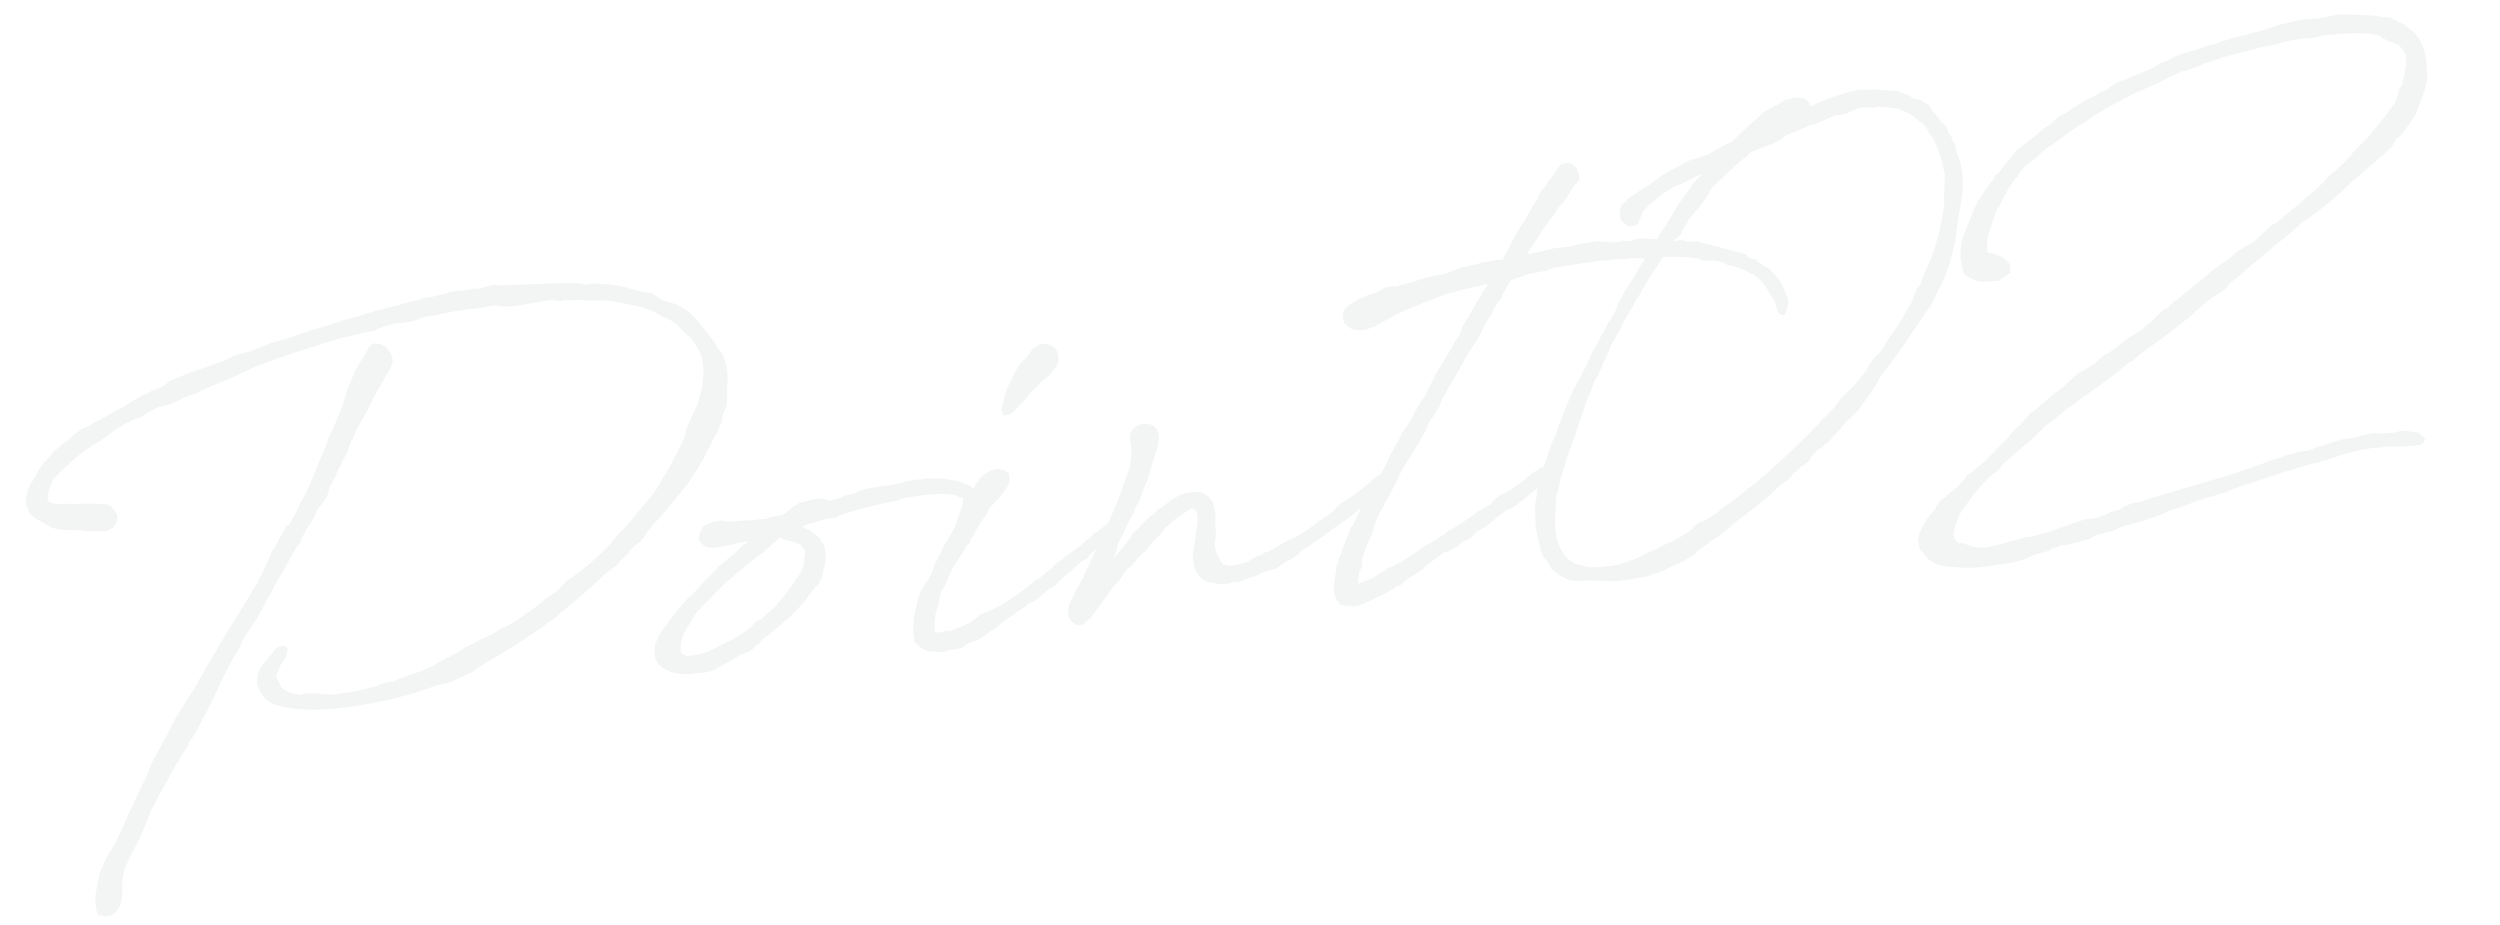 <svg width="319" height="118" viewBox="0 0 319 118" fill="none" xmlns="http://www.w3.org/2000/svg">
<path d="M5.74 58.928L6.648 57.868L7.415 57.139L8.078 56.548L8.827 56.132L9.525 55.351L10.04 55.03L10.379 54.796L11.137 54.441L11.434 54.337L11.555 54.32L11.878 53.964L12.697 53.6L14.135 52.776L14.762 52.378L15.756 51.927L16.662 51.303L17.812 50.644L18.806 50.194C18.98 50.107 19.267 49.942 19.32 49.873L20.095 49.64L20.844 49.224L21.297 48.911L21.35 48.842L21.803 48.529L24.39 47.482L27.177 46.531C27.238 46.523 27.474 46.428 27.831 46.315C28.127 46.212 28.719 46.004 28.893 45.917L29.817 45.415L30.47 45.199L30.766 45.095L31.01 45.06L32.151 44.776L32.56 44.594L33.91 44.032L34.616 43.746L35.574 43.487L36.236 43.332L37.481 42.908L38.552 42.571L39.85 42.078L40.216 42.027C40.686 41.836 41.339 41.62 42.001 41.465L43.011 41.137C43.839 40.834 44.98 40.549 45.877 40.299L46.53 40.083L47.488 39.824L47.958 39.634L48.132 39.547L48.385 39.574C50.118 39.081 51.859 38.65 53.54 38.228L54.55 37.899L55.046 37.892C55.586 37.754 56.309 37.59 56.857 37.513L57.441 37.244L58.355 37.116L59.339 37.04L60.366 36.833L60.679 36.852L61.411 36.749L61.829 36.628L62.604 36.395L63.03 36.335L63.596 36.379L64.283 36.407L65.824 36.315C66.198 36.324 66.572 36.334 66.877 36.291L67.373 36.284L72.256 36.094L73.814 36.124L74.518 36.274L74.588 36.326L75.563 36.189L76.12 36.173L76.816 36.261C78.121 36.264 79.652 36.546 80.896 36.993L81.731 37.187C81.861 37.23 81.992 37.274 82.053 37.266L83.062 37.372L83.601 37.669L84.496 38.289L85.6 38.631C87.784 39.132 89.102 40.998 90.465 42.733L91.002 43.465L91.323 43.979L91.41 44.153L91.644 44.493C92.226 45.095 92.607 46.036 92.761 47.133C92.855 47.803 92.888 48.482 92.8 49.178L92.763 50.24C92.805 50.544 92.743 50.988 92.786 51.293L92.645 52.058L92.26 52.858L92.084 53.815L91.857 54.406L91.577 55.067L90.974 56.084L90.834 56.414L90.589 56.884L89.671 58.753L89.156 59.509C89.225 59.561 88.911 59.978 88.597 60.395L87.942 61.482L87.68 61.829C86.144 63.723 84.765 65.408 83.203 67.119L82.776 67.614L82.164 68.57L81.519 69.282L81.118 69.525L80.516 70.107L79.879 70.88L79.164 71.54L78.692 72.165L77.446 73.024C75.527 74.847 73.434 76.757 71.577 78.136L70.757 78.935L70.069 79.343L69.058 80.106L67.297 81.286L66.73 81.676L66.155 82.006L65.876 82.231C64.334 83.194 62.965 84.07 61.746 84.676L61.528 84.893L61.066 85.145L60.229 85.822L59.872 85.934L57.423 87.086L55.673 87.456C53.496 88.321 51.04 88.977 48.628 89.503L48.263 89.554C48.08 89.58 47.905 89.666 47.723 89.692L47.487 89.787L47.296 89.752C46.269 89.959 44.571 90.259 43.161 90.395L42.734 90.455L41.872 90.514L41.315 90.53C39.279 90.63 37.086 90.503 35.529 90.038L34.816 89.828C33.947 89.391 33.287 88.676 32.958 87.665L32.777 87.256L32.786 86.882L32.831 86.316L32.989 85.673L33.181 85.273L33.6 84.717L34.395 83.735L34.874 83.171C34.91 82.979 35.189 82.754 35.651 82.502L36.443 82.391L36.686 82.792C36.772 82.966 36.57 83.74 36.361 84.018L36.099 84.366L35.749 84.974L35.609 85.304L35.242 86.226C35.25 86.287 35.32 86.339 35.293 86.592L35.597 86.984L35.883 87.69C36.995 88.528 37.621 88.564 37.995 88.573C38.065 88.626 38.256 88.661 38.317 88.652L39.04 88.489L40.032 88.474L40.972 88.528L42.042 88.626C42.721 88.593 43.513 88.481 44.123 88.396C44.854 88.293 45.646 88.182 46.543 87.931L47.501 87.672L47.927 87.612L48.389 87.361L48.86 87.171L49.286 87.111L49.643 86.999L50.139 86.991L50.723 86.722L51.194 86.532L52.552 86.03L53.562 85.702L54.913 85.139L55.2 84.975C55.723 84.715 56.229 84.333 56.752 84.073L57.335 83.805L58.085 83.388L58.433 83.215L58.834 82.972L59.401 82.582L60.333 82.14L60.559 81.984L63.121 80.754L63.914 80.208L64.681 79.914C65.883 79.185 67.243 78.249 68.542 77.32L68.987 76.947L69.649 76.357L70.617 75.724L70.957 75.49L71.236 75.264L71.829 74.621L72.37 74.048L72.832 73.797L75.02 72.122C76.677 70.646 76.842 70.499 78.142 69.135L78.771 68.301L80.236 66.79L81.554 65.114L82.2 64.401L82.68 63.837L83.317 63.064L83.727 62.447L84.033 61.969L84.426 61.23L85.142 60.135L85.387 59.666L86.366 57.788L87.188 56.119L87.697 54.432L88.073 53.571L88.982 51.641L89.157 51.119C89.149 51.058 89.201 50.989 89.193 50.928L89.255 50.484L89.403 50.215L89.65 48.875L89.748 47.805C89.766 47.492 89.776 47.117 89.75 46.934L89.673 46.386C89.639 46.142 89.579 45.716 89.475 45.42C89.259 44.766 88.626 43.799 88.236 43.232L87.81 42.857L87.098 42.212L86.221 41.278C86.09 41.234 85.743 40.973 85.673 40.92L84.804 40.483L84.474 40.343L83.665 39.898L82.935 39.565C82.274 39.285 81.761 39.171 81.309 39.048L80.856 38.925L80.352 38.872C77.977 38.335 77.481 38.343 75.305 38.338C74.688 38.363 74.052 38.266 73.495 38.282C73.191 38.325 72.877 38.306 72.573 38.349L72.007 38.304L71.467 38.443L70.893 38.337C70.649 38.371 70.388 38.283 70.145 38.318L69.413 38.42L68.02 38.678L67.228 38.79L65.896 39.039L64.416 39.123L63.79 39.087L63.024 38.946C62.537 39.014 62.005 39.213 61.518 39.282C60.543 39.419 59.681 39.477 58.828 39.597C57.975 39.717 57.191 39.89 56.103 40.105L55.685 40.225L55.075 40.311C54.397 40.344 54.161 40.44 52.803 40.941C52.681 40.959 52.62 40.967 52.446 41.054L50.487 41.267L49.05 41.655L48.458 41.863L48.336 41.88L47.822 42.201L46.847 42.338L44.748 42.881L44.382 42.933L43.721 43.088L41.273 43.804L37.293 45.11L36.344 45.429C36.178 45.577 36.048 45.533 35.926 45.55L35.456 45.741L32.912 46.657L32.973 46.649L32.503 46.839L31.335 47.376L30.813 47.636L30.229 47.905L29.82 48.086L29.645 48.173L28.356 48.727L27.642 48.952L26.126 49.662L25.655 49.852L25.141 50.173L23.539 50.709L23.077 50.961L21.439 51.688L20.412 51.894L20.002 52.076L19.131 52.509L18.556 52.839L18.05 53.221L17.214 53.462L16.578 53.8L16.169 53.982L14.905 54.719L13.667 55.639L13.327 55.873L12.935 56.177L11.671 56.913L10.713 57.608L10.373 57.842L9.928 58.215C8.097 59.777 7.224 60.646 6.701 61.341L6.429 62.062L6.237 62.462L6.104 63.289C6.061 63.419 6.078 63.541 6.095 63.663C6.138 63.968 6.285 64.133 6.538 64.16L7.495 64.336C7.677 64.311 8.052 64.32 8.234 64.294L9.227 64.279L9.983 64.359L10.715 64.257L11.959 64.268C12.081 64.251 12.212 64.295 12.334 64.278L13.021 64.305C13.578 64.289 13.969 64.421 14.186 64.639C14.56 65.083 14.933 65.528 14.984 65.894C15.087 66.625 14.545 67.633 13.265 67.813L12.639 67.777L11.768 67.775L11.464 67.818L10.202 67.684L9.201 67.638C8.958 67.673 8.636 67.594 8.392 67.628L7 67.451L6.409 67.223L5.792 66.813L5.261 66.576L4.923 66.376L4.992 66.428C4.123 65.991 3.671 65.433 3.525 64.832L3.36 64.544L3.249 63.752L3.451 62.978C3.442 62.917 3.53 62.656 3.521 62.595L3.801 61.934L4.36 61.048L4.657 60.509L4.85 60.109L5.304 59.362L5.74 58.928ZM25.541 92.374L25.104 93.244L24.135 94.747L23.995 95.077L23.698 95.616L23.235 96.303L22.842 97.042L22.58 97.389L22.23 97.998L19.259 103.387L18.996 104.169L18.209 106.082L17.736 107.143L16.661 109.22L15.944 110.75C15.786 111.394 15.567 112.046 15.633 113.404C15.605 114.527 15.514 116.093 14.242 116.769L13.519 116.933L12.502 116.765L12.285 116.112L12.208 115.563L12.175 114.884C12.141 114.641 12.089 114.275 12.775 111.196L13.125 110.587L13.204 110.266L13.781 109.066L14.244 108.379L14.698 107.632L14.646 107.701L15.607 105.702L16.307 104.05L18.179 100.121L18.712 99.051C18.756 98.921 18.8 98.79 18.791 98.73L18.94 98.46C19.159 97.808 19.543 97.008 19.937 96.269L20.286 95.661L21.37 93.644L22.445 91.567L25.039 87.474L25.188 87.204L25.424 86.674L25.895 86.048C25.887 85.987 25.974 85.726 26.027 85.657L26.271 85.187L27.887 82.537C27.931 82.406 27.923 82.345 27.914 82.284L28.281 81.798L31.923 75.879L32.325 75.202L32.526 74.863L32.788 74.515L33.12 73.785L33.61 72.846L34.695 70.394L35.149 69.647L35.647 68.769L36.591 67.083L36.826 66.988L37.088 66.64L37.289 66.301L37.236 66.371L37.638 65.693L37.918 65.032L38.067 64.763L38.749 63.424L38.993 62.954L39.667 61.555L40.27 60.103L40.402 59.711C40.481 59.39 40.734 58.981 40.813 58.659L41.714 56.668L41.811 56.033L42.345 54.964L42.773 54.034L43.657 51.921L44.288 49.782L45.356 47.208L47.217 44.088L47.505 43.923C47.792 43.758 47.983 43.794 48.244 43.881L48.366 43.864C49.001 43.961 50.13 44.921 50.11 46.105C50.013 46.74 49.664 47.348 49.349 47.765L49.052 48.304L47.855 50.399C47.759 50.599 47.602 50.807 47.514 51.068L46.833 52.407L45.452 54.962L44.594 56.823L44.34 57.666L43.746 58.744L42.924 60.413L42.941 60.535L42.102 62.082L41.725 63.378L41.62 63.517L41.21 64.134L40.477 65.107L40.276 65.446C40.222 65.951 39.594 66.785 39.14 67.532L38.441 68.749L38.379 69.193L37.846 69.827L34.902 74.964L34.709 75.364L34.369 76.033L33.967 76.711L33.477 77.65L32.734 78.997L31.652 80.578C31.451 80.917 31.215 81.448 30.997 81.665L30.664 82.395L30.175 83.334L29.86 83.751L28.593 86.228L26.914 89.758L25.541 92.374ZM105.36 71.027L105.377 71.149C105.351 71.401 105.377 71.584 105.052 72.811C105.016 73.002 104.955 73.446 104.867 73.707L104.377 74.645L103.776 75.227L103.304 75.853L102.841 76.539L102.301 77.112C101.402 78.233 100.181 79.275 98.899 80.325L98.786 80.403L98.071 81.062L97.722 81.236L97.556 81.383L97.059 81.826L96.693 82.312L96.336 82.425C96.292 82.555 96.135 82.764 96.135 82.764L95.621 83.085L95.446 83.171L94.802 83.448L94.392 83.63L94.157 83.725C94.105 83.795 94 83.934 93.939 83.942L93.765 84.029C92.728 84.61 92.1 85.009 91.508 85.216L91.351 85.425L90.994 85.537L90.158 85.779L89.731 85.839L88.565 85.941C88.016 86.018 87.52 86.025 87.146 86.016C86.833 85.998 86.459 85.988 85.745 85.778L85.615 85.734C84.963 85.515 84.076 84.956 83.894 84.546L83.643 84.084L83.505 83.544L83.578 82.291L83.901 81.5L84.338 80.631L86.224 78.129L86.861 77.356L87.402 76.782L87.612 76.504L88.815 75.341L88.868 75.272C88.92 75.202 89.077 74.993 89.19 74.915L89.784 74.273L90.054 73.986L91.362 72.684L91.729 72.197L91.912 72.171L92.461 71.659L93.072 71.138L93.795 70.54L94.894 69.515L95.173 69.29L95.452 69.064L94.538 69.192C94.416 69.21 94.303 69.288 94.12 69.313C93.702 69.434 93.162 69.572 92.614 69.649L91.099 69.924L90.342 69.844L89.811 69.608L89.238 69.067L89.197 68.327L89.66 67.206L90.41 66.79L91.124 66.565L91.907 66.393L92.36 66.516L93.421 66.553C94.275 66.433 95.014 66.391 95.885 66.393L96.799 66.265L97.722 66.197L98.854 65.852L99.106 65.878L99.942 65.636C100.055 65.558 100.291 65.463 100.343 65.394L101.006 64.803L101.459 64.491L101.52 64.483L101.973 64.17L102.513 64.032L102.992 63.903C103.349 63.791 103.95 63.644 104.385 63.645L104.751 63.594L105.072 63.673C105.325 63.699 105.655 63.839 105.855 63.935L107.283 63.486L107.989 63.201L108.895 63.011L109.827 62.569L110.306 62.44L110.907 62.293L112.125 62.122L112.604 61.993L113.405 61.942C113.588 61.917 113.832 61.882 114.067 61.787L114.676 61.702C114.859 61.676 115.033 61.589 115.216 61.563L115.565 61.39L115.817 61.417L116.183 61.365L116.54 61.253L116.966 61.193L117.645 61.16L118.246 61.013L118.69 61.075L118.872 61.05L119.369 61.042L119.682 61.06C120.178 61.053 120.813 61.15 121.639 61.282L121.77 61.326L122.014 61.292L122.605 61.519L122.544 61.528C123.11 61.573 123.127 61.694 123.266 61.799C123.396 61.843 123.457 61.834 123.518 61.826L124.422 62.507L124.734 62.96L124.898 63.683L124.861 64.309L124.642 64.962L124.214 65.892C124.03 66.353 123.925 66.492 123.768 66.7L123.454 67.117L122.748 67.403L122.374 67.393L122.21 66.671L122.228 66.357L122.29 65.913L122.466 65.392L122.789 64.6L122.922 63.774L122.896 63.591L122.374 63.416L121.905 63.171L120.957 63.056C119.573 62.94 117.928 63.171 117.014 63.299L116.1 63.428L115.377 63.592C115.072 63.634 114.837 63.73 114.602 63.825C114.428 63.911 114.184 63.946 113.879 63.989C111.223 64.548 109.369 65.057 107.522 65.628L107.052 65.818L106.834 66.035L105.667 66.137L104.474 66.491L102.802 66.975L102.401 67.217L102.74 67.418L102.871 67.462L103.401 67.698L104.522 68.597L104.843 69.111L105.25 69.8L105.36 71.027ZM101.699 73.717L101.865 73.569C102.267 72.891 102.442 72.37 102.617 71.848L102.566 71.482L102.715 70.778C102.69 70.595 102.733 70.464 102.699 70.221C102.621 70.107 102.317 69.715 102.309 69.654L102.239 69.602L101.77 69.357L101.24 69.121L100.857 69.05L100.474 68.98L99.683 68.656C99.683 68.656 99.561 68.673 99.491 68.621L99.108 68.985C98.497 69.506 97.677 70.305 95.873 71.615L94.312 72.891L93.649 73.481L93.37 73.707C92.978 74.01 92.603 74.436 92.211 74.74L91.888 75.096L91.173 75.755L90.588 76.459L89.978 76.98L89.602 77.405L88.896 78.126C88.791 78.265 88.477 78.682 88.433 78.813L87.987 79.621L87.577 80.238C87.332 80.707 87.096 81.238 86.973 81.69C86.921 81.76 86.938 81.881 86.938 81.881L86.859 82.203L86.866 82.699L86.831 82.891L86.882 83.256L87.299 83.57L87.63 83.71L87.752 83.693C89.658 83.55 90.059 83.307 91.915 82.363C92.847 81.921 93.71 81.427 94.459 81.011L94.572 80.933L95.592 80.23L96.622 79.153L97.048 79.093L98.592 77.696L98.862 77.409C99.298 76.975 99.717 76.419 100.145 75.924L100.293 75.654L100.826 75.02L101.297 74.395C101.289 74.334 101.332 74.203 101.332 74.203L101.699 73.717ZM133.638 75.38L133.185 75.692L132.531 76.344L131.729 76.829L131.258 77.02L130.875 77.384L130.709 77.532C130.474 77.627 130.195 77.853 129.96 77.948L129.402 78.399L129.114 78.564L128.033 79.275L127.815 79.492L126.926 80.239L126.464 80.49C126.412 80.559 126.185 80.716 126.124 80.724L125.339 81.332L124.938 81.574L124.529 81.756L123.58 82.076L122.786 82.623L121.95 82.864L121.089 82.923L120.383 83.209L118.695 83.135C118.06 83.038 117.521 82.741 117.009 82.192L116.653 81.869L116.645 81.373C116.524 80.955 116.474 80.154 116.58 79.58L116.528 79.214L116.783 77.935L117.1 76.648C117.091 76.587 117.187 76.387 117.17 76.265L117.538 75.344L117.896 74.796C117.887 74.735 117.931 74.605 117.931 74.605L118.411 74.04L118.647 73.51C118.735 73.249 118.944 72.971 119.032 72.71L119.155 72.258L119.339 71.797L119.496 71.588C119.644 71.319 119.776 70.928 119.933 70.719L120.37 69.85L120.51 69.519L121.121 68.564L121.908 67.086L122.11 66.312L122.765 65.225L123.01 64.756L123.185 64.234L123.456 63.948L124.076 62.617L124.566 61.679L125.151 60.975C125.465 60.558 126.31 59.942 127.225 59.814C127.668 59.876 128.164 59.868 128.737 60.409L128.797 60.835L128.795 61.706L128.333 62.392L127.713 63.287L126.954 64.077L126.151 64.998L126.028 65.45L125.033 66.771L124.544 67.71L124.203 68.379L123.836 68.866C123.801 69.057 123.818 69.179 123.826 69.24L123.268 69.691C123.277 69.752 123.181 69.952 123.137 70.082L122.368 71.247L121.652 72.342L121.311 73.011L121.075 73.541L120.568 74.794L120.306 75.141C120.096 75.419 120.105 75.48 120.061 75.611L119.841 76.698L119.762 77.02L119.385 78.316L119.251 79.577L119.286 79.821L119.266 80.569L119.292 80.752L119.719 80.692L120.154 80.693L120.389 80.598L120.746 80.486L121.12 80.495L121.425 80.452C121.843 80.332 122.183 80.097 122.662 79.968L123.185 79.708L123.716 79.509C123.768 79.439 123.882 79.361 123.882 79.361L124.78 78.676L124.998 78.459L126.409 77.888L127.333 77.385L127.803 77.195L129.677 75.937L130.13 75.625L131.028 74.939L131.752 74.34L132.197 73.967L132.554 73.855L132.885 73.56L133.609 72.961L134.001 72.657L134.498 72.214L134.708 71.936L135.614 71.312L135.885 71.025L137.244 70.088L137.75 69.707L137.863 69.629L138.247 69.264L138.369 69.247L138.631 68.899L139.032 68.656L139.241 68.378L139.86 67.919L140.252 67.615L140.479 67.459L140.819 67.225C141.211 66.921 141.534 66.565 142.04 66.183L142.363 65.827L143.041 65.794L143.589 66.152L143.727 66.692L143.159 67.517L142.811 67.69L142.488 68.046L141.582 68.671L139.855 70.094L139.358 70.537L138.66 71.319L138.251 71.501L137.963 71.665C136.969 72.551 135.983 73.497 135.033 74.252L134.719 74.669L134.492 74.825L133.856 75.163L133.638 75.38ZM134.787 44.644L134.865 44.758C134.977 45.115 135.09 45.472 135.053 46.098C134.843 46.811 134.389 47.559 133.151 48.478L132.497 49.13L132.279 49.347C132.008 49.633 131.563 50.007 131.354 50.285L130.394 51.414L129.53 52.343L129.147 52.708C128.868 52.933 128.441 52.993 128.014 53.053L127.781 52.278L127.808 52.026L128.378 49.895L128.562 49.434L129.236 48.035L129.629 47.296L129.83 46.957L130.293 46.27L130.676 45.906L130.999 45.55L131.785 44.507L132.465 44.038L132.935 43.848C133.988 43.824 134.475 44.191 134.787 44.644ZM139.733 70.36L139.942 70.082C139.942 70.082 139.994 70.013 139.986 69.952L140.31 69.16L140.633 68.369L141.167 67.3L142.243 64.787L142.479 64.257L142.628 63.987L143.241 62.161L144.091 59.805C144.17 59.483 144.302 58.656 144.382 57.899C144.427 57.334 144.306 56.916 144.263 56.611C144.195 56.124 144.152 55.819 144.222 55.436C144.328 54.862 145.043 54.202 145.714 54.108C147.298 53.885 148.044 54.775 147.832 56.358C147.708 57.246 147.437 57.967 147.174 58.75L146.367 61.411L145.886 62.411L145.676 63.124L145.457 63.776L144.758 64.993L144.696 65.437L144.381 65.854C144.084 66.393 143.708 67.254 143.472 67.784L142.694 69.323C142.615 69.644 142.518 70.279 142.421 70.479L142.037 71.279L142.15 71.201L142.839 70.358L144.218 68.673L144.367 68.404L144.455 68.143L145.335 67.335L145.545 67.058L146.365 66.259L146.53 66.111L147.969 64.853L148.204 64.757L149.102 64.072C149.277 63.985 149.434 63.777 149.608 63.69C150.07 63.439 151.046 62.867 151.481 62.867L151.725 62.833L153.074 62.706L154.013 63.195L154.673 63.91L155.001 64.921L155.078 65.469L155.103 66.087L155.084 66.835L155.083 67.271L155.168 67.88L155.017 69.455C155.043 69.638 154.999 69.768 155.024 69.951L155.215 70.421L155.319 70.718C155.405 70.892 155.578 71.24 155.648 71.293L155.752 71.589L156.055 71.981C156.125 72.034 156.064 72.042 156.125 72.034L156.708 72.2C157.448 72.158 158.231 71.986 159.241 71.658L160.27 71.016L160.688 70.895C160.923 70.8 161.263 70.566 161.437 70.479L161.916 70.35L162.779 69.855L164.504 68.867L164.687 68.841L165.672 68.33L167.607 67.064L168.322 66.404L168.618 66.3L169.864 65.442L170.248 65.077L170.676 64.582L171.181 64.2L172.776 63.168L174.677 61.658L175.008 61.363L175.732 60.764L176.02 60.599L176.735 59.94L177.405 59.846L177.814 60.099L178.039 60.378L178.012 61.065L177.462 61.578L176.468 62.463C175.814 63.114 175.256 63.566 174.689 63.956L173.869 64.755L173.294 65.084L172.466 65.822L171.786 66.29C171.341 66.663 170.714 67.062 169.92 67.609L169.022 68.294L166.53 70.012L166.408 70.029C166.19 70.246 165.85 70.48 165.692 70.689L164.908 71.296L164.089 71.66C163.854 71.755 163.583 72.042 163.357 72.198L162.842 72.519L162.189 72.735L161.475 72.959L161.057 73.08L160.83 73.236L160.595 73.332L160.421 73.418C160.308 73.496 160.073 73.591 159.707 73.643L159.176 73.842L158.592 74.11L157.93 74.266L157.19 74.307L156.842 74.481L156.224 74.505C155.553 74.6 154.91 74.441 154.327 74.275L154.266 74.283L154.005 74.196C153.353 73.977 152.771 73.375 152.486 72.669C152.382 72.373 152.331 72.007 152.271 71.581L152.168 70.85L152.309 70.084L152.495 68.753L152.804 66.534C152.787 66.412 152.814 66.16 152.797 66.038C152.772 65.42 152.582 64.95 152.199 64.879C152.016 64.905 151.72 65.009 151.546 65.096C151.546 65.096 151.502 65.226 151.328 65.313L150.935 65.616L150.369 66.007L149.854 66.328L149.087 67.057L148.799 67.222L148.276 67.917L147.743 68.551L147.081 69.141C146.871 69.419 146.461 70.036 146.243 70.253L145.745 70.696L145.301 71.069L145.144 71.278L144.402 72.19L144.289 72.268L143.844 72.641L143.573 72.927L143.416 73.136L142.753 74.161L142.098 74.813L141.164 76.125L139.601 78.271L139.287 78.688L138.241 79.643L137.701 79.781C136.944 79.701 136.623 79.186 136.363 78.664C136.234 78.185 136.183 77.384 136.838 76.298L137.171 75.567L138.211 73.681L138.482 72.959L138.928 72.151L139.015 71.89L139.733 70.36ZM190.048 33.336L190.954 33.146L191.763 33.157L191.798 32.965L193.127 30.479L193.275 30.21L193.869 29.132L194.437 28.307L194.638 27.968L195.18 26.959L195.337 26.751C195.328 26.69 195.372 26.559 195.372 26.559L195.739 26.073L195.94 25.734L196.097 25.526L196.342 25.056L196.333 24.995L196.569 24.465L197.154 23.761L197.564 23.144L197.835 22.858L198.044 22.58L198.551 21.763L199.127 20.998L199.78 20.782L200.337 20.766L201.102 21.342L201.362 21.865L201.551 22.77L201.254 23.309L200.713 23.883L200.364 24.491L199.901 25.177L199.604 25.716L198.845 26.506L198.338 27.323L197.186 28.852L195.291 31.729L194.837 32.476L195.437 32.33L196.404 32.132L198.206 31.692L200.47 31.436L202.211 31.005L203.918 30.765L204.492 30.871L204.918 30.811L205.736 30.882C205.867 30.926 206.302 30.927 206.424 30.91L207.077 30.694L207.956 30.757C208.26 30.714 208.548 30.549 208.853 30.506L209.279 30.447L209.958 30.413L210.715 30.493C210.776 30.485 210.967 30.52 211.028 30.511L211.646 30.487L213.352 30.682C213.421 30.734 213.673 30.761 213.734 30.753L214.709 30.616L215.24 30.852L216.476 30.802C216.598 30.785 216.728 30.829 216.789 30.82L217.197 31.074C217.197 31.074 217.189 31.013 217.441 31.039L219.633 31.601C219.703 31.654 219.833 31.698 219.894 31.689L221.181 32.005C221.312 32.049 221.312 32.049 221.373 32.041C221.442 32.093 221.512 32.145 221.451 32.154L221.886 32.155L222.799 32.461L223.103 32.854L223.503 33.046L223.929 32.986L224.502 33.527L225.119 33.938L225.328 34.095C225.45 34.078 225.519 34.13 225.58 34.121L226.457 35.054L226.526 35.107L227.056 35.778L227.377 36.292L227.844 37.407L228.104 37.93L228.207 38.661L227.926 39.757L227.681 40.227L227.237 40.165L226.881 39.842L226.553 38.832C226.536 38.71 226.449 38.536 226.432 38.414C226.267 38.126 225.946 37.612 225.799 37.446L225.305 36.584L224.775 35.912L224.202 35.371L223.585 34.961L223.524 34.969L222.516 34.428C222.325 34.392 221.994 34.252 221.994 34.252C221.933 34.261 221.864 34.209 221.864 34.209L221.203 33.929L220.82 33.858C220.698 33.875 220.194 33.822 219.899 33.49L218.933 33.253C218.628 33.296 218.124 33.243 217.819 33.286L217.253 33.241L216.471 32.978L215.522 32.863C214.826 32.774 214.208 32.799 213.46 32.78C213.094 32.831 212.59 32.778 212.285 32.821L211.223 32.783C211.101 32.8 210.91 32.765 210.849 32.774L210.24 32.859L209.761 32.989L208.638 32.96C208.455 32.986 208.264 32.951 208.142 32.968L207.594 33.045L206.784 33.034C206.288 33.042 205.801 33.11 205.374 33.17L205.139 33.266L204.948 33.23C204.765 33.256 204.573 33.221 204.391 33.246L203.964 33.306C202.014 33.58 200.064 33.855 198.122 34.19L197.887 34.285L197.425 34.536L195.667 34.845L194.944 35.009L192.81 35.744L192.356 36.491L191.709 37.639L191.586 38.091L191.255 38.386C190.949 38.864 190.74 39.142 190.495 39.611C190.504 39.672 190.468 39.864 190.468 39.864L189.647 41.098L188.922 42.567L188.476 43.375L187.498 44.818L185.908 47.651L185.558 48.26L184.606 49.885L184.475 50.276L184.16 50.693C184.056 50.832 183.968 51.093 183.872 51.293L183.6 52.015L183.295 52.493L182.937 53.04L182.57 53.527L182.22 54.135L182.124 54.335L181.958 54.918L180.857 56.813L180.193 57.838L178.883 60.011L178.017 61.81L177.134 63.488C177.055 63.81 176.977 63.696 176.837 64.027L176.042 65.444L175.849 65.844L175.35 67.156C175.28 67.539 175.131 67.809 175.061 68.192L174.571 69.13L174.081 70.504L173.774 71.417L173.817 71.722L173.816 72.157L173.44 73.018C173.474 73.262 173.282 73.662 173.316 73.905L173.332 74.462L173.393 74.454L174.456 74.056L174.865 73.874L175.336 73.684L175.78 73.31L176.242 73.059L176.704 72.808L177.149 72.434L177.567 72.314L178.089 72.054L178.368 71.828L178.734 71.777L180.207 70.762L181.288 70.051L181.846 69.599L182.377 69.4L182.604 69.244L184.26 68.204L184.931 67.674L185.166 67.579L187.729 65.914L188.4 65.385L188.801 65.142L189.437 64.804L190.239 64.318L190.44 63.979L191.329 63.233L192.026 62.886L192.836 62.462L194.301 61.386L194.475 61.299L194.798 60.943L195.696 60.258L195.984 60.093L196.158 60.007L196.271 59.928L196.663 59.625L197.386 59.461L197.795 59.714L197.933 60.254L197.94 60.75L197.382 61.202L197.042 61.436L196.938 61.575L195.446 62.903L195.394 62.972L194.941 63.285L194.33 63.806L193.432 64.491L192.805 64.89L192.273 65.089L191.48 65.635L191.088 65.939L190.983 66.078L190.199 66.685L189.815 67.05L188.377 67.874L187.679 68.655L187.27 68.837L186.573 69.184L186.512 69.192C186.398 69.27 186.241 69.479 186.189 69.548C186.084 69.687 185.91 69.774 185.857 69.843L185.5 69.956L185.038 70.207L184.751 70.372L184.272 70.501C184.211 70.51 184.045 70.657 184.045 70.657L183.705 70.892L182.581 71.733L182.014 72.124L181.421 72.766L181.238 72.792L180.68 73.243L179.756 73.746L178.762 74.631L178.17 74.839L177.264 75.463L175.756 76.234L173.596 77.222L172.812 77.394L172.499 77.376L172.055 77.314L171.681 77.304L170.907 77.103L170.508 76.475L170.309 75.944L170.206 75.212C170.189 75.091 170.216 74.838 170.207 74.777C170.208 74.342 170.314 73.768 170.49 72.811C170.473 72.689 170.543 72.306 170.526 72.184L170.771 71.715L170.745 71.532L170.824 71.21L171.174 70.602L171.332 69.958L171.831 68.645L172.076 68.176C172.059 68.054 172.146 67.793 172.138 67.732L172.443 67.254L172.697 66.846C172.801 66.707 172.828 66.454 172.933 66.316L173.178 65.846L173.562 65.046L173.964 64.368L174.209 63.899L174.619 63.282L174.812 62.882L175.214 62.204L175.624 61.587C175.607 61.465 175.651 61.335 175.642 61.274L175.956 60.857L176.157 60.518L176.559 59.84L176.848 59.24L177.18 58.51L177.469 57.91L177.871 57.232C177.862 57.171 177.923 57.163 177.914 57.102L178.613 55.885L178.893 55.224L179.627 54.251L180.125 53.373C180.422 52.834 180.71 52.234 181.165 51.487L181.305 51.157L181.785 50.592C182.37 49.453 182.991 48.123 183.585 47.045L183.847 46.698L184.747 45.142C185.114 44.656 185.21 44.456 185.402 44.056L185.691 43.456L186.267 42.691L186.478 41.978L187.159 40.639L187.342 40.614L187.43 40.353L187.972 39.345L188.575 38.328L188.985 37.711L189.169 37.25L189.745 36.485L189.772 36.233L189.467 36.276L188.753 36.501L186.942 36.879L185.148 37.38L184.608 37.518L184.19 37.639L182.657 38.227L182.186 38.418L179.19 39.647L178.728 39.898L178.319 40.08L177.796 40.34L175.949 41.345L175.434 41.666L174.189 42.09L173.075 42.122L172.431 41.964L172.014 41.65L171.519 41.222L171.347 40.438L171.392 39.873C171.479 39.612 171.558 39.29 172.186 38.891L172.587 38.648C173.502 38.085 174.025 37.825 174.974 37.505L175.749 37.272L176.664 36.708L177.691 36.502L178.074 36.572L180.469 35.925L180.643 35.838L182.315 35.355L183.578 35.053L183.769 35.088L184.187 34.967L184.37 34.941L185.964 34.345L186.374 34.163L186.739 34.111L187.758 33.844L187.932 33.757L188.246 33.775L189.256 33.447L190.048 33.336ZM230.896 13.116L230.903 13.612L233.482 12.504L234.849 12.063C235.981 11.717 236.878 11.467 237.496 11.442C237.74 11.408 238.062 11.487 238.366 11.444L239.237 11.446L239.602 11.395L240.429 11.527L240.673 11.493L241.299 11.529L241.491 11.564L241.865 11.574L242.447 11.741L242.387 11.749C242.708 11.828 243.178 12.073 243.5 12.152C244.247 12.606 244.317 12.659 244.882 12.704L246.229 13.446L246.654 14.257C247.158 14.745 247.4 15.146 247.635 15.486L248.277 16.079L248.736 17.133L249.031 17.465L249.083 17.83L249.482 18.458L249.593 19.25C249.714 19.668 249.965 20.13 250.086 20.548C250.699 22.699 250.467 25.031 249.931 27.405L249.878 27.91C249.754 28.797 249.622 29.624 249.55 30.442C249.506 30.572 249.471 30.764 249.48 30.825L248.856 33.46L248.041 35.625L247.027 37.694L246.546 38.694L245.105 40.823L243.918 42.543C242.486 44.733 241.072 46.61 239.762 48.347L239.526 48.878L238.915 49.834L238.138 50.937L236.881 52.605L235.834 53.56L235.616 53.777L234.281 55.332L233.417 56.261L232.973 56.635L233.025 56.565L232.31 57.225L232.014 57.329L231.141 58.197L230.966 58.719L230.242 59.318L229.833 59.499L229.519 59.916L228.891 60.315L228.263 61.149L227.749 61.47C227.409 61.705 227.086 62.061 226.746 62.295L225.76 63.241C224.321 64.5 222.744 65.654 221.227 66.799L220.354 67.667L219.954 67.91L219.169 68.517L218.533 68.856L217.809 69.454L216.676 70.235L216.414 70.583L214.932 71.537L212.136 72.862L211.665 73.052C211.065 73.199 210.542 73.459 209.941 73.605L207.329 74.034C206.232 74.189 205.049 74.168 204.048 74.123C203.926 74.14 203.735 74.105 203.613 74.122L203.108 74.068L202.612 74.076L201.254 74.142L200.436 74.071L199.915 73.896L199.445 73.651L198.906 73.354L197.925 72.56L197.5 71.749C197.413 71.575 197.196 71.357 197.118 71.244L196.815 70.851L196.573 70.015L196.125 68.152L195.927 67.185L195.962 66.994C195.928 66.75 195.868 66.324 195.894 66.071C195.869 65.889 195.921 65.819 195.878 65.514L195.88 64.644L195.952 63.826L196.11 63.182L196.075 62.939L196.26 62.043L196.612 60.564C196.647 60.373 196.726 60.051 196.883 59.842L197.102 59.19L197.286 58.729L197.374 58.468L197.584 57.755L198.075 56.381L198.556 55.382L198.801 54.477L199.125 53.686L199.457 52.956L199.449 52.895L199.948 51.582L200.105 51.373C200.149 51.243 200.14 51.182 200.132 51.121L200.84 49.53L201.251 48.913L201.198 48.982L202.37 46.705L202.518 46.435L202.842 45.644L203.122 44.983L203.926 43.627L204.074 43.358L204.311 42.828L204.765 42.08C205.141 41.22 205.254 41.142 205.464 40.864L206.207 39.516L206.286 39.194L206.609 38.403L206.863 37.995C207.055 37.595 207.369 37.178 207.562 36.778L208.129 35.952L208.278 35.683L210.287 32.293L210.48 31.893L210.951 31.268C210.995 31.137 211.204 30.86 211.361 30.651L211.606 30.182L212.113 29.365L212.733 28.47L213.135 27.792L214.139 26.097L215.44 24.299C215.589 24.029 215.911 23.673 216.06 23.404L217.089 22.327C217.089 22.327 217.142 22.257 217.133 22.196L216.079 22.655C215.739 22.889 215.504 22.985 215.269 23.08L214.458 23.504L213.753 23.79C212.943 24.215 212.315 24.613 211.923 24.917L211.251 25.446L210.981 25.733L210.31 26.262L210.1 26.54L209.612 27.044C209.515 27.244 209.332 27.705 209.296 27.896L208.964 28.627L208.372 28.834L208.128 28.868L207.693 28.867L206.842 28.117L206.712 27.638L206.679 26.959L206.881 26.185L207.544 25.595L207.805 25.247L209.06 24.449L209.287 24.293L210.716 23.409L210.655 23.417L212.347 22.185L213.096 21.769L214.656 20.929L215.701 20.409L216.424 20.245L217.19 19.951C217.913 19.787 218.131 19.57 218.48 19.397L219.107 18.998L219.691 18.73C219.865 18.643 220.205 18.409 220.44 18.314L220.972 18.115L221.792 17.316L222.062 17.029L223.327 15.857L223.658 15.562L224.382 14.963L224.809 14.468L225.498 14.061L227.171 13.142L227.685 12.821L228.216 12.622L228.643 12.562L228.939 12.458L229.496 12.442L229.818 12.521L230.262 12.583L230.896 13.116ZM205.648 43.945L205.596 44.014L205.368 44.605L204.948 45.597C204.896 45.666 204.904 45.727 204.904 45.727L204.607 46.266L204.283 47.057L204.039 47.527C204.056 47.648 204.004 47.718 204.012 47.779L203.549 48.465C203.261 49.065 203.059 49.839 202.77 50.439L202.35 51.43L202.017 52.596L201.518 53.909L201.001 55.535L200.624 56.396L200.606 56.709L200.265 57.378L199.038 61.466C199.055 61.588 198.967 61.849 198.905 62.292L198.642 63.075L198.52 63.527C198.545 63.71 198.519 63.962 198.544 64.145L198.427 65.964L198.484 67.696L198.604 68.549L198.837 69.324L199.201 70.143L199.608 70.832C199.912 71.224 200.329 71.538 200.737 71.791C200.937 71.888 201.198 71.975 201.712 72.09L202.364 72.309L202.747 72.379L203.364 72.354L203.608 72.32L204.052 72.382L205.332 72.202L205.584 72.229C206.672 72.014 208.101 71.564 209.329 71.019L209.965 70.681L211.368 70.049L212.64 69.373L213.406 69.079L213.86 68.767L214.156 68.663L215.472 67.856L215.585 67.778L216.405 66.98L216.797 66.676L217.389 66.468L218.026 66.13L218.139 66.052L219.106 65.419L219.769 64.829L220.676 64.204L221.748 63.432L222.132 63.068L223.814 61.775L225.645 60.212L227.241 58.745C228.514 57.634 229.77 56.401 231.026 55.168L231.28 54.76L231.951 54.23L232.37 53.674L233.138 52.945L234.167 51.868L234.996 50.695L236.261 49.523L236.689 49.028L237.168 48.464L238.12 47.273L238.513 46.535L239.299 45.492L240.119 44.693L240.171 44.624L240.424 44.215L240.468 44.085L240.608 43.754L241.28 42.79L241.708 42.295L241.848 41.964L242.363 41.208L243.613 39.044L243.822 38.766L244.014 38.366C243.962 38.436 244.05 38.175 244.094 38.044L244.181 37.784L244.61 36.853L244.976 36.367L245.3 35.576C245.423 35.123 245.563 34.793 245.659 34.593L245.86 34.254L245.956 34.054C246.376 33.063 246.604 32.472 246.823 31.819L247.323 30.071C247.454 29.68 247.595 28.914 247.772 27.957C247.921 27.253 248.018 26.618 248.107 25.922L248.021 25.312L248.058 24.686L248.129 23.868C248.086 23.563 248.165 23.241 248.122 22.937L248.142 22.188C248.116 22.006 248.029 21.831 248.004 21.648L247.935 21.161C247.53 19.602 247.036 18.304 246.464 17.328L246.108 17.006L246.065 16.701C245.901 16.413 245.441 15.794 245.232 15.637C245.163 15.585 244.91 15.558 244.902 15.497L244.19 14.851L243.99 14.755L243.442 14.397L242.981 14.213L242.251 13.881L240.607 13.677C240.485 13.694 240.294 13.659 240.233 13.668L239.98 13.641L239.789 13.606L238.875 13.734L237.813 13.697C237.569 13.731 237.456 13.809 237.212 13.844L236.969 13.878L235.505 14.518L234.904 14.665L234.286 14.69L232.23 15.538L231.647 15.806L231.046 15.953C230.985 15.962 230.933 16.031 230.689 16.065L230.523 16.213L230.401 16.23L227.762 17.347C227.701 17.355 227.657 17.486 227.657 17.486L227.09 17.876L226.742 18.049L226.454 18.214L226.045 18.396L225.566 18.525L225.043 18.785L224.041 19.175L223.397 19.452C223.118 19.677 222.743 20.103 222.516 20.259L222.342 20.346L222.063 20.571L221.731 20.866L220.632 21.891L219.926 22.612L219.307 23.071L219.097 23.349L218.548 23.862L218.077 24.487L218.094 24.609L217.482 25.565L216.644 26.677L216.103 27.25L215.362 28.162L215.379 28.284L214.864 29.04L214.487 29.901L213.659 30.639L213.039 31.534L212.777 31.881L212.314 32.568L211.353 34.132L210.576 35.236L209.528 37.061L208.977 38.008L208.567 38.625L208.331 39.156L207.816 39.911L207.475 40.581L207.221 40.989L206.749 42.05L205.998 43.336L205.648 43.945ZM303.404 55.312L303.717 55.33L304.274 55.314L304.822 55.237L305.136 55.255L305.919 55.083L306.581 54.928L308.608 55.202L309.103 55.63L309.459 55.952L309.328 56.344L308.831 56.786L308.335 56.794C308.274 56.803 308.282 56.863 308.1 56.889L306.803 56.947L306.437 56.998C305.628 56.988 304.758 56.986 304.018 57.028C303.957 57.036 303.783 57.123 303.722 57.132L303.347 57.122C302.851 57.13 302.364 57.198 301.885 57.328L301.397 57.396C300.614 57.568 299.647 57.766 298.698 58.086L297.452 58.51L296.677 58.743L295.423 59.106L295.058 59.157L291.539 60.211L290.59 60.531L286.61 61.836L284.772 62.467C284.65 62.484 284.589 62.493 284.476 62.571L283.779 62.917L283.474 62.96L282.403 63.297L281.741 63.452L281.088 63.668C281.027 63.677 280.975 63.746 280.914 63.755L280.557 63.867C279.842 64.092 279.024 64.456 278.37 64.672L276.585 65.233L276.358 65.389L275.539 65.753L273.641 66.393L271.194 67.109L270.48 67.334L269.843 67.672L267.388 68.328L266.76 68.727L264.008 69.487L262.842 69.588L262.441 69.831L261.901 69.969L261.448 70.281L259.95 70.678C259.95 70.678 259.767 70.704 259.419 70.877C258.896 71.137 258.016 71.509 257.172 71.69C256.632 71.828 255.352 72.008 254.438 72.137L252.549 72.402L251.87 72.435C250.077 72.501 249.068 72.394 247.284 72.085L246.206 71.491L244.948 70.052L244.724 68.903L244.847 68.451C244.838 68.39 244.926 68.129 244.918 68.068L245.39 67.007L245.792 66.329L247.014 64.853L246.996 64.731L247.616 63.836L248.296 63.367L248.453 63.159L248.846 62.855L249.848 62.031L250.494 61.319L251.018 60.624L251.645 60.225L252.029 59.86L252.753 59.261L253.311 58.81C254.131 58.011 254.933 57.09 255.971 56.075L256.399 55.579L257.367 54.511L257.707 54.277L258.3 53.634L259.095 52.653L259.269 52.566L259.67 52.323L262.216 50.101L262.573 49.989L265.05 47.714C267.132 46.614 267.342 46.336 267.508 46.188L268.388 45.381L269.425 44.8C269.992 44.41 270.541 43.898 271.108 43.507L271.553 43.134L272.755 42.406L273.435 41.937L274.15 41.277L274.325 41.191C274.813 40.687 275.589 40.019 276.017 39.524L276.609 39.316C276.714 39.177 276.862 38.908 276.976 38.83L277.821 38.214L280.437 36.044L280.498 36.035L281.283 35.428L282.103 34.629L284.648 32.842L285.415 32.113L287.707 30.734C287.707 30.734 287.646 30.743 287.812 30.595L290.018 28.607L290.375 28.495C292.773 26.542 294.997 24.676 296.584 23.148L296.846 22.8L298.39 21.403C298.948 20.952 299.427 20.387 299.977 19.875L300.178 19.536L300.876 18.754L301.643 18.025L301.704 18.016C302.725 16.878 303.729 15.619 304.619 14.437L305.352 13.464L305.71 12.917L305.965 12.073L306.114 11.369L306.533 10.813L306.587 10.308L306.797 9.595C307.185 7.49 307.003 7.08 306.925 6.967C306.414 5.982 306.066 5.72 305.736 5.58L304.492 5.134L303.467 4.47L301.692 4.222C301.387 4.265 301.066 4.186 300.822 4.22L299.838 4.296L298.594 4.285C298.228 4.336 297.314 4.465 297.062 4.438L296.452 4.524L295.677 4.757L294.885 4.868L293.344 4.96C292.926 5.081 292.317 5.167 292.012 5.21L290.157 5.719L289.557 5.866L288.825 5.968C287.92 6.158 286.909 6.486 286.004 6.676L285.769 6.771L284.567 7.064L283.548 7.331L283.374 7.418L283.078 7.522C282.538 7.66 281.954 7.928 281.414 8.066L281.292 8.083L280.482 8.508L279.585 8.758L278.941 9.035L278.514 9.095L276.754 9.84L276.066 10.247L275.073 10.698L274.315 11.053L272.268 11.962L269.375 13.487L267.135 14.796C266.577 15.247 265.775 15.733 265.087 16.14L264.407 16.609L264.006 16.852L263.335 17.381L262.044 18.37L261.356 18.777C261.243 18.856 261.19 18.925 261.129 18.934L260.353 19.602L259.586 20.331L259.133 20.644C258.845 20.808 258.4 21.181 257.981 21.738L257.554 22.233C257.562 22.294 257.527 22.485 257.527 22.485L257.082 22.858L256.209 24.162C256.157 24.231 256.104 24.301 256.113 24.362L255.09 26.37L254.828 26.717L254.285 28.161L253.812 29.656L253.61 30.43C253.53 31.188 253.581 31.553 253.572 31.927C253.58 31.988 253.537 32.119 253.545 32.18L253.606 32.171L254.119 32.285L255.563 32.828L255.988 33.203C256.336 33.465 256.492 33.692 256.535 33.997L256.524 34.806L255.33 35.595C255.173 35.804 255.051 35.821 254.808 35.855L254.555 35.828L253.946 35.914L253.633 35.896L253.328 35.939C252.832 35.946 252.458 35.937 251.997 35.753L251.197 35.368L250.641 34.949L250.442 34.418L250.201 33.147C250.167 32.903 250.115 32.537 250.151 32.346C250.117 31.667 250.276 31.023 250.477 30.249L251.02 28.806C251.3 28.145 251.677 27.284 251.896 26.632L252.429 25.563L252.752 25.207L253.302 24.259L254.454 22.73C254.498 22.6 254.49 22.539 254.481 22.478L255.152 21.949L255.563 21.332C256.767 19.733 257.474 19.012 257.98 18.631C259.052 17.858 259.505 17.546 260.604 16.522L261.057 16.209L261.632 15.88L262.121 15.376L262.897 14.708L263.376 14.579L264.056 14.11L264.501 13.737L264.736 13.642C265.59 13.087 266.165 12.757 266.749 12.489L267.332 12.22L268.012 11.752L268.84 11.449C269.058 11.232 269.459 10.989 269.677 10.772L269.964 10.608L270.548 10.339L271.323 10.106L272.142 9.742L274.607 8.712L275.749 7.993L276.463 7.768L277.735 7.092L281.132 6.055L281.776 5.778L282.804 5.572L283.562 5.217L284.049 5.148L284.52 4.958L284.816 4.854L285.957 4.569L286.444 4.501L287.515 4.164L287.881 4.112L288.717 3.871L289.187 3.68L289.727 3.542L290.79 3.144L291.216 3.084L291.878 2.929C292.47 2.722 293.193 2.558 293.742 2.481C294.351 2.395 294.908 2.379 295.587 2.346C295.648 2.337 295.778 2.381 295.961 2.355L296.257 2.252L296.562 2.209L297.224 2.054L298.564 1.865L299.182 1.841L300.618 1.887L301.993 1.943C302.55 1.927 303.246 2.015 303.89 2.173L304.195 2.13L305.021 2.263L306.76 3.137L307.733 3.87C308.792 4.778 309.329 5.945 309.543 7.469C309.663 8.322 309.739 9.306 309.702 10.367L309.158 12.246L308.878 12.907L308.659 13.559L308.467 13.959L308.336 14.35L308.152 14.811L307.89 15.158C307.436 15.906 306.859 16.67 306.109 17.521L305.874 17.617L305.664 17.895L305.114 18.842L304.669 19.215L304.285 19.58L302.847 20.839L301.626 21.88L301.408 22.097L300.126 23.147L298.922 24.311L297.379 25.709L296.202 26.62L295.252 27.375L294.912 27.609L293.779 28.39L293.229 28.902L289.166 32.269L286.498 34.508L285.835 35.099L284.553 36.149C284.388 36.297 284.082 36.775 283.864 36.992L283.576 37.156L282.034 38.119L280.813 39.16L279.435 40.41L276.471 42.754L274.719 43.994L272.914 45.304L272.26 45.955L271.571 46.363C270.839 46.901 270.124 47.56 269.392 48.098L269.113 48.324L268.381 48.862L266.628 50.102L265.269 51.039L264.876 51.343L264.379 51.786L263.857 52.046L262.749 53.009L262.296 53.321L261.799 53.764L260.84 54.458L260.412 54.953C259.27 56.108 258.145 56.95 257.151 57.835C256.715 58.269 255.991 58.868 255.546 59.241L255.136 59.858L254.465 60.388L254.125 60.622C253.68 60.995 252.93 61.846 252.014 62.845L250.346 65.13L249.857 66.069L249.252 67.956L249.337 68.566C249.346 68.626 249.433 68.801 249.502 68.853L249.875 69.298C249.945 69.35 249.997 69.281 250.058 69.272L250.25 69.307L250.693 69.369L251.484 69.693L252.128 69.851C252.633 69.904 253.312 69.871 253.799 69.803L256.917 68.992L258.467 68.525L259.207 68.484L261.776 67.75L262.246 67.559L265.922 66.297L267.506 66.074C267.855 65.901 268.273 65.78 268.812 65.642C268.865 65.573 269.213 65.399 269.327 65.321L270.345 65.054L271.208 64.56L271.679 64.369L272.271 64.162L273.002 64.059L273.42 63.938L273.89 63.748L276.634 62.927L278.602 62.34L283.914 60.785L284.689 60.552L285.343 60.336C285.821 60.207 286.344 59.947 286.823 59.817L288.304 59.298L290.194 58.598L291.091 58.347L291.918 58.045L292.458 57.907L293.233 57.673L294.33 57.519L294.87 57.381L295.28 57.199L298.607 56.11L300.496 55.845C300.731 55.75 301.088 55.637 301.393 55.595C301.515 55.577 301.689 55.491 301.811 55.474C301.985 55.387 302.229 55.353 302.412 55.327L302.96 55.25L303.404 55.312Z" fill="#C4D0CA" fill-opacity="0.2"/>
</svg>

